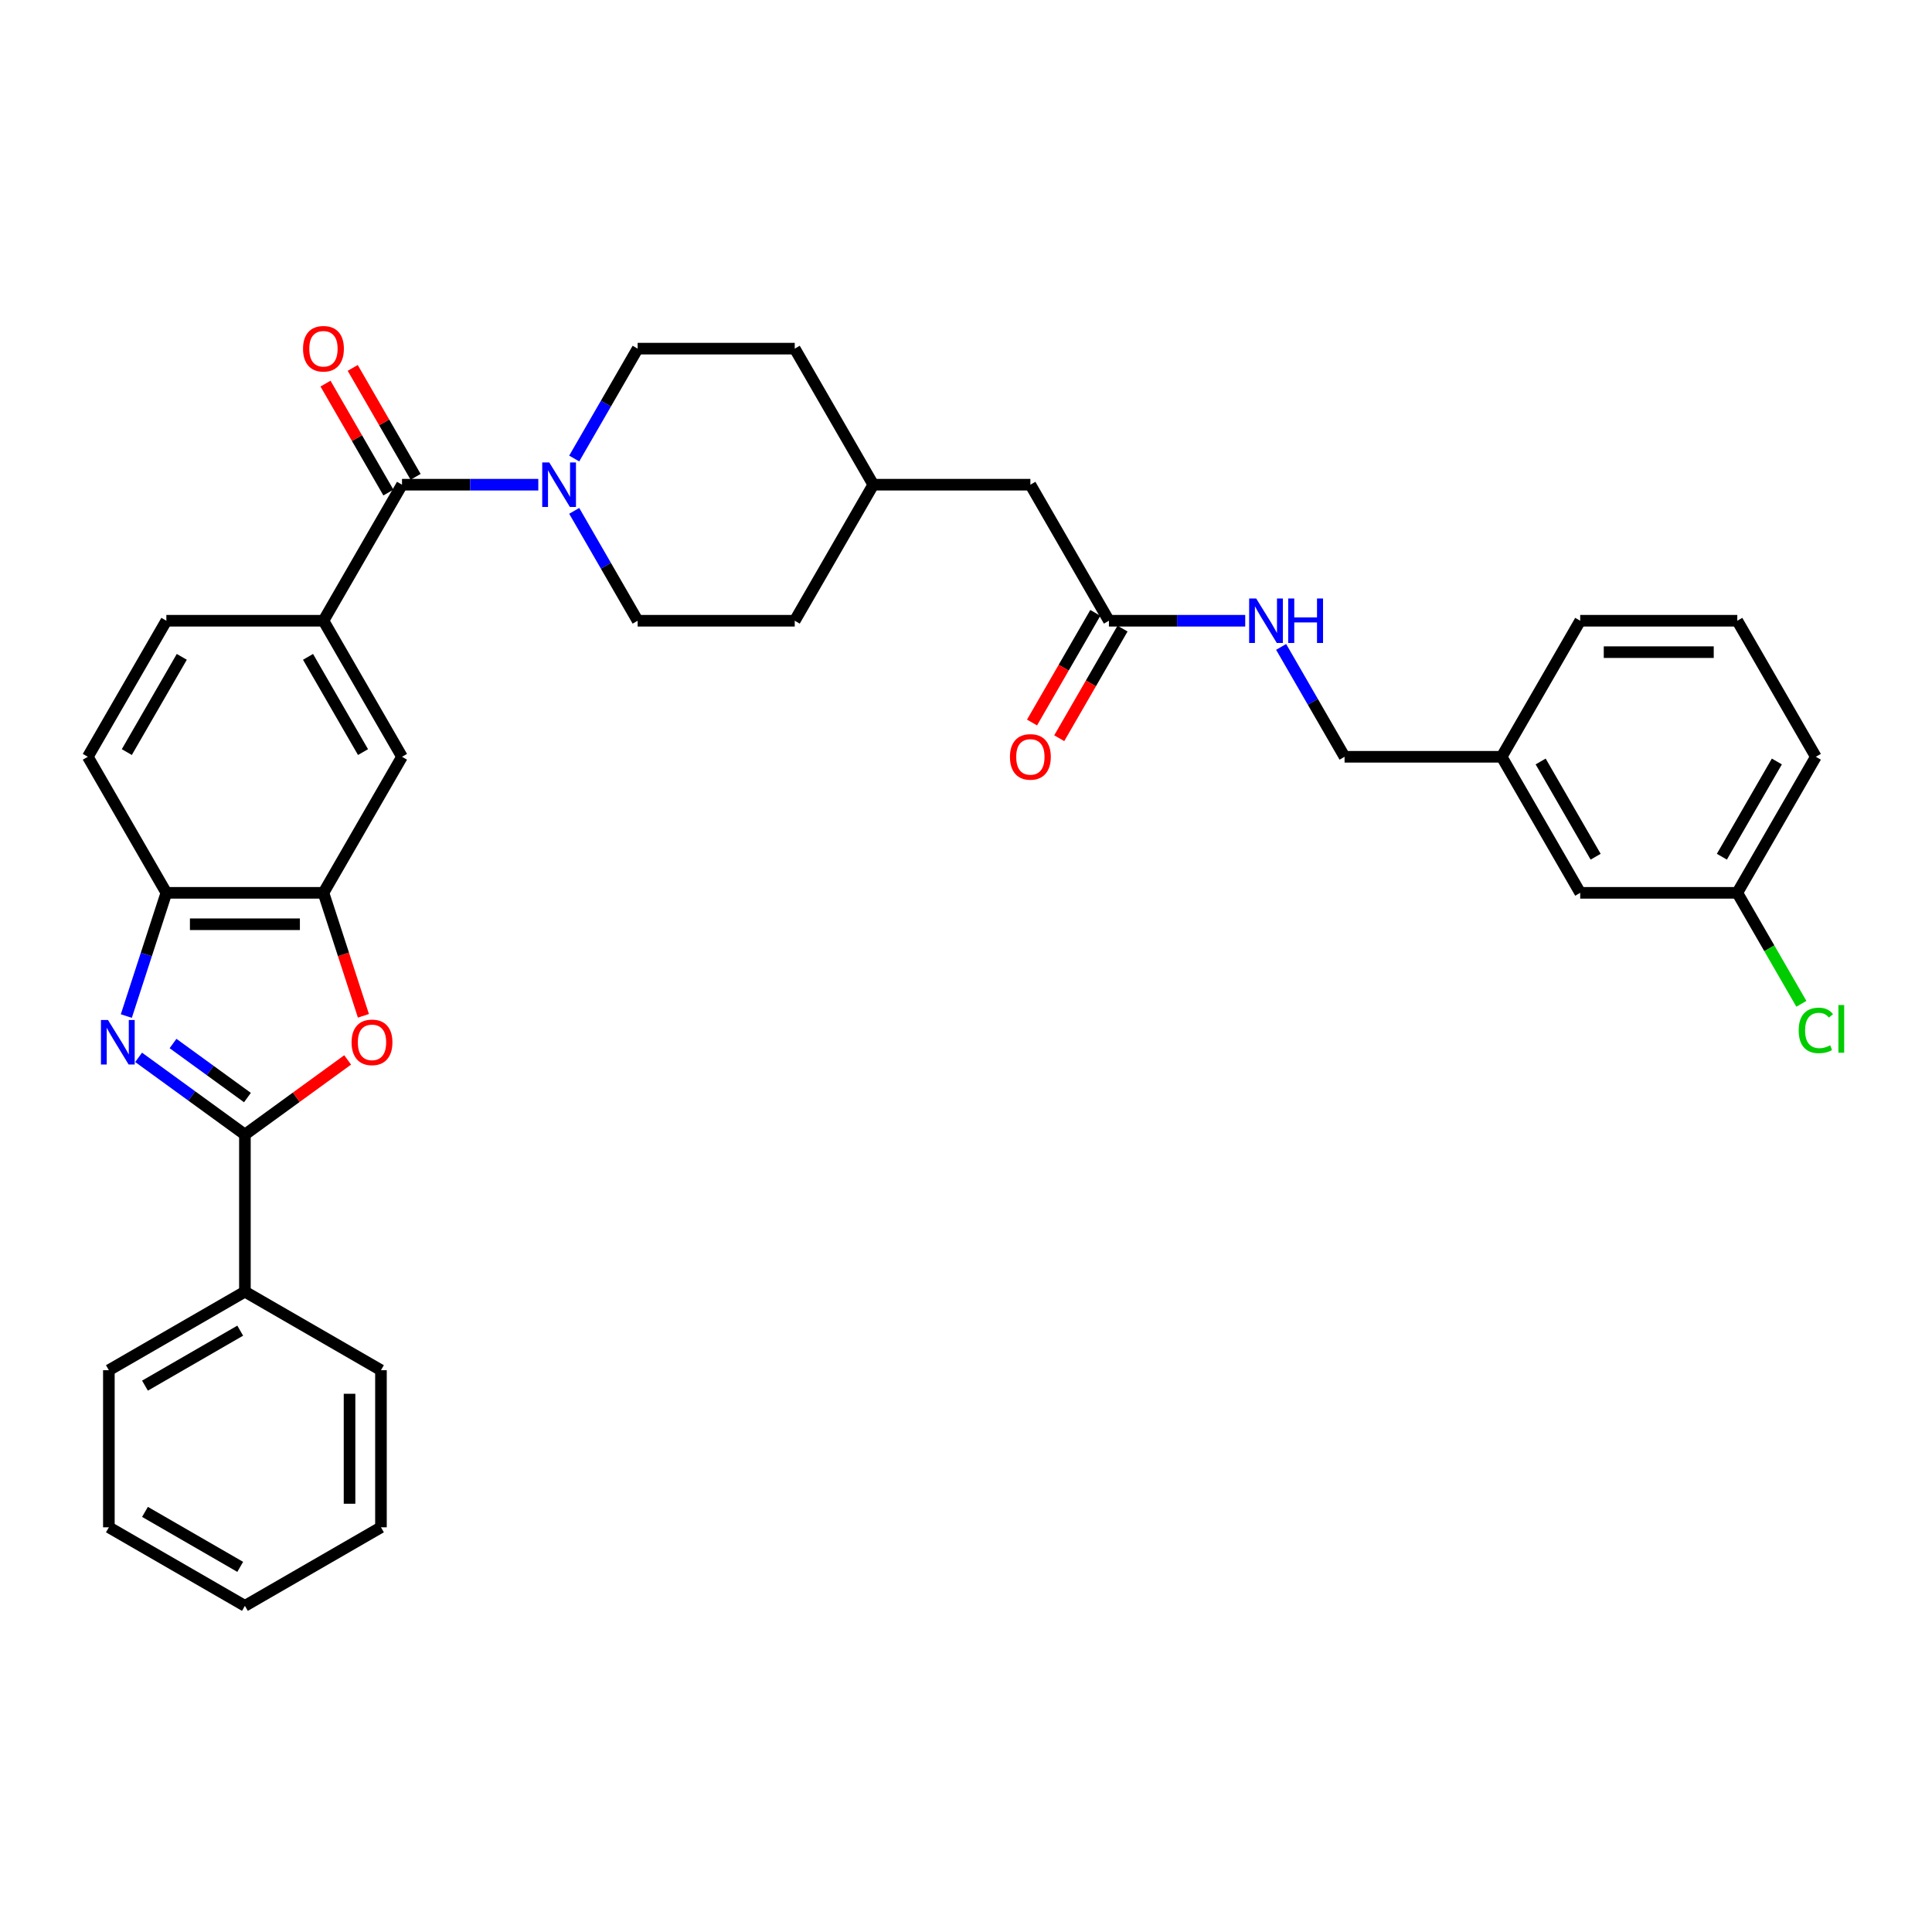 <?xml version='1.0' encoding='iso-8859-1'?>
<svg version='1.1' baseProfile='full'
              xmlns='http://www.w3.org/2000/svg'
                      xmlns:rdkit='http://www.rdkit.org/xml'
                      xmlns:xlink='http://www.w3.org/1999/xlink'
                  xml:space='preserve'
width='1000px' height='1000px' viewBox='0 0 1000 1000'>
<!-- END OF HEADER -->
<rect style='opacity:1.0;fill:#FFFFFF;stroke:none' width='1000' height='1000' x='0' y='0'> </rect>
<path class='bond-0' d='M 71.749,547.281 L 99.257,567.267' style='fill:none;fill-rule:evenodd;stroke:#0000FF;stroke-width:6px;stroke-linecap:butt;stroke-linejoin:miter;stroke-opacity:1' />
<path class='bond-0' d='M 99.257,567.267 L 126.766,587.253' style='fill:none;fill-rule:evenodd;stroke:#000000;stroke-width:6px;stroke-linecap:butt;stroke-linejoin:miter;stroke-opacity:1' />
<path class='bond-0' d='M 89.56,540.12 L 108.816,554.11' style='fill:none;fill-rule:evenodd;stroke:#0000FF;stroke-width:6px;stroke-linecap:butt;stroke-linejoin:miter;stroke-opacity:1' />
<path class='bond-0' d='M 108.816,554.11 L 128.072,568.1' style='fill:none;fill-rule:evenodd;stroke:#000000;stroke-width:6px;stroke-linecap:butt;stroke-linejoin:miter;stroke-opacity:1' />
<path class='bond-5' d='M 65.385,525.913 L 75.748,494.02' style='fill:none;fill-rule:evenodd;stroke:#0000FF;stroke-width:6px;stroke-linecap:butt;stroke-linejoin:miter;stroke-opacity:1' />
<path class='bond-5' d='M 75.748,494.02 L 86.11,462.128' style='fill:none;fill-rule:evenodd;stroke:#000000;stroke-width:6px;stroke-linecap:butt;stroke-linejoin:miter;stroke-opacity:1' />
<path class='bond-1' d='M 126.766,587.253 L 153.355,567.934' style='fill:none;fill-rule:evenodd;stroke:#000000;stroke-width:6px;stroke-linecap:butt;stroke-linejoin:miter;stroke-opacity:1' />
<path class='bond-1' d='M 153.355,567.934 L 179.945,548.616' style='fill:none;fill-rule:evenodd;stroke:#FF0000;stroke-width:6px;stroke-linecap:butt;stroke-linejoin:miter;stroke-opacity:1' />
<path class='bond-9' d='M 126.766,587.253 L 126.766,668.564' style='fill:none;fill-rule:evenodd;stroke:#000000;stroke-width:6px;stroke-linecap:butt;stroke-linejoin:miter;stroke-opacity:1' />
<path class='bond-34' d='M 188.104,525.783 L 177.763,493.955' style='fill:none;fill-rule:evenodd;stroke:#FF0000;stroke-width:6px;stroke-linecap:butt;stroke-linejoin:miter;stroke-opacity:1' />
<path class='bond-34' d='M 177.763,493.955 L 167.421,462.128' style='fill:none;fill-rule:evenodd;stroke:#000000;stroke-width:6px;stroke-linecap:butt;stroke-linejoin:miter;stroke-opacity:1' />
<path class='bond-2' d='M 208.077,250.875 L 167.421,321.293' style='fill:none;fill-rule:evenodd;stroke:#000000;stroke-width:6px;stroke-linecap:butt;stroke-linejoin:miter;stroke-opacity:1' />
<path class='bond-3' d='M 208.077,250.875 L 243.35,250.875' style='fill:none;fill-rule:evenodd;stroke:#000000;stroke-width:6px;stroke-linecap:butt;stroke-linejoin:miter;stroke-opacity:1' />
<path class='bond-3' d='M 243.35,250.875 L 278.622,250.875' style='fill:none;fill-rule:evenodd;stroke:#0000FF;stroke-width:6px;stroke-linecap:butt;stroke-linejoin:miter;stroke-opacity:1' />
<path class='bond-10' d='M 215.119,246.81 L 198.842,218.618' style='fill:none;fill-rule:evenodd;stroke:#000000;stroke-width:6px;stroke-linecap:butt;stroke-linejoin:miter;stroke-opacity:1' />
<path class='bond-10' d='M 198.842,218.618 L 182.566,190.426' style='fill:none;fill-rule:evenodd;stroke:#FF0000;stroke-width:6px;stroke-linecap:butt;stroke-linejoin:miter;stroke-opacity:1' />
<path class='bond-10' d='M 201.035,254.941 L 184.759,226.749' style='fill:none;fill-rule:evenodd;stroke:#000000;stroke-width:6px;stroke-linecap:butt;stroke-linejoin:miter;stroke-opacity:1' />
<path class='bond-10' d='M 184.759,226.749 L 168.482,198.558' style='fill:none;fill-rule:evenodd;stroke:#FF0000;stroke-width:6px;stroke-linecap:butt;stroke-linejoin:miter;stroke-opacity:1' />
<path class='bond-12' d='M 297.209,264.422 L 313.626,292.857' style='fill:none;fill-rule:evenodd;stroke:#0000FF;stroke-width:6px;stroke-linecap:butt;stroke-linejoin:miter;stroke-opacity:1' />
<path class='bond-12' d='M 313.626,292.857 L 330.043,321.293' style='fill:none;fill-rule:evenodd;stroke:#000000;stroke-width:6px;stroke-linecap:butt;stroke-linejoin:miter;stroke-opacity:1' />
<path class='bond-13' d='M 297.209,237.329 L 313.626,208.893' style='fill:none;fill-rule:evenodd;stroke:#0000FF;stroke-width:6px;stroke-linecap:butt;stroke-linejoin:miter;stroke-opacity:1' />
<path class='bond-13' d='M 313.626,208.893 L 330.043,180.458' style='fill:none;fill-rule:evenodd;stroke:#000000;stroke-width:6px;stroke-linecap:butt;stroke-linejoin:miter;stroke-opacity:1' />
<path class='bond-4' d='M 167.421,462.128 L 86.11,462.128' style='fill:none;fill-rule:evenodd;stroke:#000000;stroke-width:6px;stroke-linecap:butt;stroke-linejoin:miter;stroke-opacity:1' />
<path class='bond-4' d='M 155.225,478.39 L 98.307,478.39' style='fill:none;fill-rule:evenodd;stroke:#000000;stroke-width:6px;stroke-linecap:butt;stroke-linejoin:miter;stroke-opacity:1' />
<path class='bond-7' d='M 167.421,462.128 L 208.077,391.71' style='fill:none;fill-rule:evenodd;stroke:#000000;stroke-width:6px;stroke-linecap:butt;stroke-linejoin:miter;stroke-opacity:1' />
<path class='bond-15' d='M 86.11,462.128 L 45.455,391.71' style='fill:none;fill-rule:evenodd;stroke:#000000;stroke-width:6px;stroke-linecap:butt;stroke-linejoin:miter;stroke-opacity:1' />
<path class='bond-6' d='M 167.421,321.293 L 86.11,321.293' style='fill:none;fill-rule:evenodd;stroke:#000000;stroke-width:6px;stroke-linecap:butt;stroke-linejoin:miter;stroke-opacity:1' />
<path class='bond-35' d='M 167.421,321.293 L 208.077,391.71' style='fill:none;fill-rule:evenodd;stroke:#000000;stroke-width:6px;stroke-linecap:butt;stroke-linejoin:miter;stroke-opacity:1' />
<path class='bond-35' d='M 159.436,339.986 L 187.895,389.279' style='fill:none;fill-rule:evenodd;stroke:#000000;stroke-width:6px;stroke-linecap:butt;stroke-linejoin:miter;stroke-opacity:1' />
<path class='bond-8' d='M 573.977,321.293 L 533.321,250.875' style='fill:none;fill-rule:evenodd;stroke:#000000;stroke-width:6px;stroke-linecap:butt;stroke-linejoin:miter;stroke-opacity:1' />
<path class='bond-11' d='M 573.977,321.293 L 609.25,321.293' style='fill:none;fill-rule:evenodd;stroke:#000000;stroke-width:6px;stroke-linecap:butt;stroke-linejoin:miter;stroke-opacity:1' />
<path class='bond-11' d='M 609.25,321.293 L 644.522,321.293' style='fill:none;fill-rule:evenodd;stroke:#0000FF;stroke-width:6px;stroke-linecap:butt;stroke-linejoin:miter;stroke-opacity:1' />
<path class='bond-16' d='M 566.935,317.227 L 550.555,345.598' style='fill:none;fill-rule:evenodd;stroke:#000000;stroke-width:6px;stroke-linecap:butt;stroke-linejoin:miter;stroke-opacity:1' />
<path class='bond-16' d='M 550.555,345.598 L 534.176,373.968' style='fill:none;fill-rule:evenodd;stroke:#FF0000;stroke-width:6px;stroke-linecap:butt;stroke-linejoin:miter;stroke-opacity:1' />
<path class='bond-16' d='M 581.019,325.358 L 564.639,353.729' style='fill:none;fill-rule:evenodd;stroke:#000000;stroke-width:6px;stroke-linecap:butt;stroke-linejoin:miter;stroke-opacity:1' />
<path class='bond-16' d='M 564.639,353.729 L 548.259,382.099' style='fill:none;fill-rule:evenodd;stroke:#FF0000;stroke-width:6px;stroke-linecap:butt;stroke-linejoin:miter;stroke-opacity:1' />
<path class='bond-27' d='M 126.766,668.564 L 56.348,709.219' style='fill:none;fill-rule:evenodd;stroke:#000000;stroke-width:6px;stroke-linecap:butt;stroke-linejoin:miter;stroke-opacity:1' />
<path class='bond-27' d='M 124.334,688.746 L 75.042,717.205' style='fill:none;fill-rule:evenodd;stroke:#000000;stroke-width:6px;stroke-linecap:butt;stroke-linejoin:miter;stroke-opacity:1' />
<path class='bond-28' d='M 126.766,668.564 L 197.183,709.219' style='fill:none;fill-rule:evenodd;stroke:#000000;stroke-width:6px;stroke-linecap:butt;stroke-linejoin:miter;stroke-opacity:1' />
<path class='bond-18' d='M 663.109,334.839 L 679.526,363.275' style='fill:none;fill-rule:evenodd;stroke:#0000FF;stroke-width:6px;stroke-linecap:butt;stroke-linejoin:miter;stroke-opacity:1' />
<path class='bond-18' d='M 679.526,363.275 L 695.944,391.71' style='fill:none;fill-rule:evenodd;stroke:#000000;stroke-width:6px;stroke-linecap:butt;stroke-linejoin:miter;stroke-opacity:1' />
<path class='bond-22' d='M 330.043,321.293 L 411.355,321.293' style='fill:none;fill-rule:evenodd;stroke:#000000;stroke-width:6px;stroke-linecap:butt;stroke-linejoin:miter;stroke-opacity:1' />
<path class='bond-23' d='M 330.043,180.458 L 411.355,180.458' style='fill:none;fill-rule:evenodd;stroke:#000000;stroke-width:6px;stroke-linecap:butt;stroke-linejoin:miter;stroke-opacity:1' />
<path class='bond-14' d='M 86.11,321.293 L 45.455,391.71' style='fill:none;fill-rule:evenodd;stroke:#000000;stroke-width:6px;stroke-linecap:butt;stroke-linejoin:miter;stroke-opacity:1' />
<path class='bond-14' d='M 94.095,339.986 L 65.636,389.279' style='fill:none;fill-rule:evenodd;stroke:#000000;stroke-width:6px;stroke-linecap:butt;stroke-linejoin:miter;stroke-opacity:1' />
<path class='bond-17' d='M 533.321,250.875 L 452.01,250.875' style='fill:none;fill-rule:evenodd;stroke:#000000;stroke-width:6px;stroke-linecap:butt;stroke-linejoin:miter;stroke-opacity:1' />
<path class='bond-21' d='M 695.944,391.71 L 777.255,391.71' style='fill:none;fill-rule:evenodd;stroke:#000000;stroke-width:6px;stroke-linecap:butt;stroke-linejoin:miter;stroke-opacity:1' />
<path class='bond-19' d='M 817.91,462.128 L 777.255,391.71' style='fill:none;fill-rule:evenodd;stroke:#000000;stroke-width:6px;stroke-linecap:butt;stroke-linejoin:miter;stroke-opacity:1' />
<path class='bond-19' d='M 825.895,443.434 L 797.437,394.142' style='fill:none;fill-rule:evenodd;stroke:#000000;stroke-width:6px;stroke-linecap:butt;stroke-linejoin:miter;stroke-opacity:1' />
<path class='bond-20' d='M 817.91,462.128 L 899.221,462.128' style='fill:none;fill-rule:evenodd;stroke:#000000;stroke-width:6px;stroke-linecap:butt;stroke-linejoin:miter;stroke-opacity:1' />
<path class='bond-25' d='M 899.221,462.128 L 915.803,490.848' style='fill:none;fill-rule:evenodd;stroke:#000000;stroke-width:6px;stroke-linecap:butt;stroke-linejoin:miter;stroke-opacity:1' />
<path class='bond-25' d='M 915.803,490.848 L 932.385,519.568' style='fill:none;fill-rule:evenodd;stroke:#00CC00;stroke-width:6px;stroke-linecap:butt;stroke-linejoin:miter;stroke-opacity:1' />
<path class='bond-38' d='M 899.221,462.128 L 939.877,391.71' style='fill:none;fill-rule:evenodd;stroke:#000000;stroke-width:6px;stroke-linecap:butt;stroke-linejoin:miter;stroke-opacity:1' />
<path class='bond-38' d='M 891.236,443.434 L 919.695,394.142' style='fill:none;fill-rule:evenodd;stroke:#000000;stroke-width:6px;stroke-linecap:butt;stroke-linejoin:miter;stroke-opacity:1' />
<path class='bond-30' d='M 777.255,391.71 L 817.91,321.293' style='fill:none;fill-rule:evenodd;stroke:#000000;stroke-width:6px;stroke-linecap:butt;stroke-linejoin:miter;stroke-opacity:1' />
<path class='bond-37' d='M 411.355,321.293 L 452.01,250.875' style='fill:none;fill-rule:evenodd;stroke:#000000;stroke-width:6px;stroke-linecap:butt;stroke-linejoin:miter;stroke-opacity:1' />
<path class='bond-24' d='M 411.355,180.458 L 452.01,250.875' style='fill:none;fill-rule:evenodd;stroke:#000000;stroke-width:6px;stroke-linecap:butt;stroke-linejoin:miter;stroke-opacity:1' />
<path class='bond-26' d='M 899.221,321.293 L 817.91,321.293' style='fill:none;fill-rule:evenodd;stroke:#000000;stroke-width:6px;stroke-linecap:butt;stroke-linejoin:miter;stroke-opacity:1' />
<path class='bond-26' d='M 887.025,337.555 L 830.107,337.555' style='fill:none;fill-rule:evenodd;stroke:#000000;stroke-width:6px;stroke-linecap:butt;stroke-linejoin:miter;stroke-opacity:1' />
<path class='bond-29' d='M 899.221,321.293 L 939.877,391.71' style='fill:none;fill-rule:evenodd;stroke:#000000;stroke-width:6px;stroke-linecap:butt;stroke-linejoin:miter;stroke-opacity:1' />
<path class='bond-31' d='M 56.348,709.219 L 56.348,790.53' style='fill:none;fill-rule:evenodd;stroke:#000000;stroke-width:6px;stroke-linecap:butt;stroke-linejoin:miter;stroke-opacity:1' />
<path class='bond-32' d='M 197.183,709.219 L 197.183,790.53' style='fill:none;fill-rule:evenodd;stroke:#000000;stroke-width:6px;stroke-linecap:butt;stroke-linejoin:miter;stroke-opacity:1' />
<path class='bond-32' d='M 180.921,721.416 L 180.921,778.334' style='fill:none;fill-rule:evenodd;stroke:#000000;stroke-width:6px;stroke-linecap:butt;stroke-linejoin:miter;stroke-opacity:1' />
<path class='bond-36' d='M 56.348,790.53 L 126.766,831.186' style='fill:none;fill-rule:evenodd;stroke:#000000;stroke-width:6px;stroke-linecap:butt;stroke-linejoin:miter;stroke-opacity:1' />
<path class='bond-36' d='M 75.042,782.545 L 124.334,811.004' style='fill:none;fill-rule:evenodd;stroke:#000000;stroke-width:6px;stroke-linecap:butt;stroke-linejoin:miter;stroke-opacity:1' />
<path class='bond-33' d='M 197.183,790.53 L 126.766,831.186' style='fill:none;fill-rule:evenodd;stroke:#000000;stroke-width:6px;stroke-linecap:butt;stroke-linejoin:miter;stroke-opacity:1' />
<path  class='atom-0' d='M 55.894 527.946
L 63.439 540.142
Q 64.187 541.346, 65.391 543.525
Q 66.594 545.704, 66.659 545.834
L 66.659 527.946
L 69.716 527.946
L 69.716 550.973
L 66.561 550.973
L 58.463 537.638
Q 57.52 536.077, 56.511 534.288
Q 55.536 532.499, 55.243 531.946
L 55.243 550.973
L 52.251 550.973
L 52.251 527.946
L 55.894 527.946
' fill='#0000FF'/>
<path  class='atom-2' d='M 181.977 539.524
Q 181.977 533.995, 184.709 530.905
Q 187.441 527.815, 192.548 527.815
Q 197.654 527.815, 200.386 530.905
Q 203.118 533.995, 203.118 539.524
Q 203.118 545.118, 200.354 548.306
Q 197.589 551.461, 192.548 551.461
Q 187.474 551.461, 184.709 548.306
Q 181.977 545.151, 181.977 539.524
M 192.548 548.859
Q 196.06 548.859, 197.947 546.517
Q 199.866 544.143, 199.866 539.524
Q 199.866 535.003, 197.947 532.727
Q 196.06 530.417, 192.548 530.417
Q 189.035 530.417, 187.116 532.694
Q 185.23 534.971, 185.23 539.524
Q 185.23 544.175, 187.116 546.517
Q 189.035 548.859, 192.548 548.859
' fill='#FF0000'/>
<path  class='atom-4' d='M 284.298 239.362
L 291.844 251.558
Q 292.592 252.762, 293.795 254.941
Q 294.998 257.12, 295.063 257.25
L 295.063 239.362
L 298.121 239.362
L 298.121 262.389
L 294.966 262.389
L 286.867 249.054
Q 285.924 247.493, 284.916 245.704
Q 283.94 243.915, 283.647 243.362
L 283.647 262.389
L 280.655 262.389
L 280.655 239.362
L 284.298 239.362
' fill='#0000FF'/>
<path  class='atom-11' d='M 156.851 180.523
Q 156.851 174.994, 159.583 171.904
Q 162.315 168.814, 167.421 168.814
Q 172.528 168.814, 175.26 171.904
Q 177.992 174.994, 177.992 180.523
Q 177.992 186.117, 175.227 189.304
Q 172.463 192.459, 167.421 192.459
Q 162.347 192.459, 159.583 189.304
Q 156.851 186.149, 156.851 180.523
M 167.421 189.857
Q 170.934 189.857, 172.82 187.516
Q 174.739 185.141, 174.739 180.523
Q 174.739 176.002, 172.82 173.725
Q 170.934 171.416, 167.421 171.416
Q 163.909 171.416, 161.99 173.693
Q 160.103 175.969, 160.103 180.523
Q 160.103 185.174, 161.99 187.516
Q 163.909 189.857, 167.421 189.857
' fill='#FF0000'/>
<path  class='atom-12' d='M 650.198 309.779
L 657.744 321.976
Q 658.492 323.179, 659.695 325.358
Q 660.898 327.537, 660.964 327.668
L 660.964 309.779
L 664.021 309.779
L 664.021 332.806
L 660.866 332.806
L 652.767 319.471
Q 651.824 317.91, 650.816 316.121
Q 649.84 314.332, 649.547 313.78
L 649.547 332.806
L 646.555 332.806
L 646.555 309.779
L 650.198 309.779
' fill='#0000FF'/>
<path  class='atom-12' d='M 666.785 309.779
L 669.908 309.779
L 669.908 319.569
L 681.682 319.569
L 681.682 309.779
L 684.804 309.779
L 684.804 332.806
L 681.682 332.806
L 681.682 322.171
L 669.908 322.171
L 669.908 332.806
L 666.785 332.806
L 666.785 309.779
' fill='#0000FF'/>
<path  class='atom-17' d='M 522.751 391.775
Q 522.751 386.246, 525.483 383.156
Q 528.215 380.066, 533.321 380.066
Q 538.428 380.066, 541.16 383.156
Q 543.892 386.246, 543.892 391.775
Q 543.892 397.369, 541.127 400.557
Q 538.363 403.712, 533.321 403.712
Q 528.247 403.712, 525.483 400.557
Q 522.751 397.402, 522.751 391.775
M 533.321 401.11
Q 536.834 401.11, 538.72 398.768
Q 540.639 396.394, 540.639 391.775
Q 540.639 387.254, 538.72 384.978
Q 536.834 382.668, 533.321 382.668
Q 529.809 382.668, 527.89 384.945
Q 526.003 387.222, 526.003 391.775
Q 526.003 396.426, 527.89 398.768
Q 529.809 401.11, 533.321 401.11
' fill='#FF0000'/>
<path  class='atom-26' d='M 930.998 533.342
Q 930.998 527.618, 933.665 524.626
Q 936.364 521.601, 941.471 521.601
Q 946.219 521.601, 948.756 524.951
L 946.609 526.707
Q 944.756 524.268, 941.471 524.268
Q 937.991 524.268, 936.137 526.609
Q 934.315 528.919, 934.315 533.342
Q 934.315 537.895, 936.202 540.237
Q 938.121 542.579, 941.828 542.579
Q 944.365 542.579, 947.325 541.05
L 948.236 543.49
Q 947.032 544.27, 945.211 544.726
Q 943.39 545.181, 941.373 545.181
Q 936.364 545.181, 933.665 542.124
Q 930.998 539.066, 930.998 533.342
' fill='#00CC00'/>
<path  class='atom-26' d='M 951.553 520.202
L 954.545 520.202
L 954.545 544.888
L 951.553 544.888
L 951.553 520.202
' fill='#00CC00'/>
</svg>
